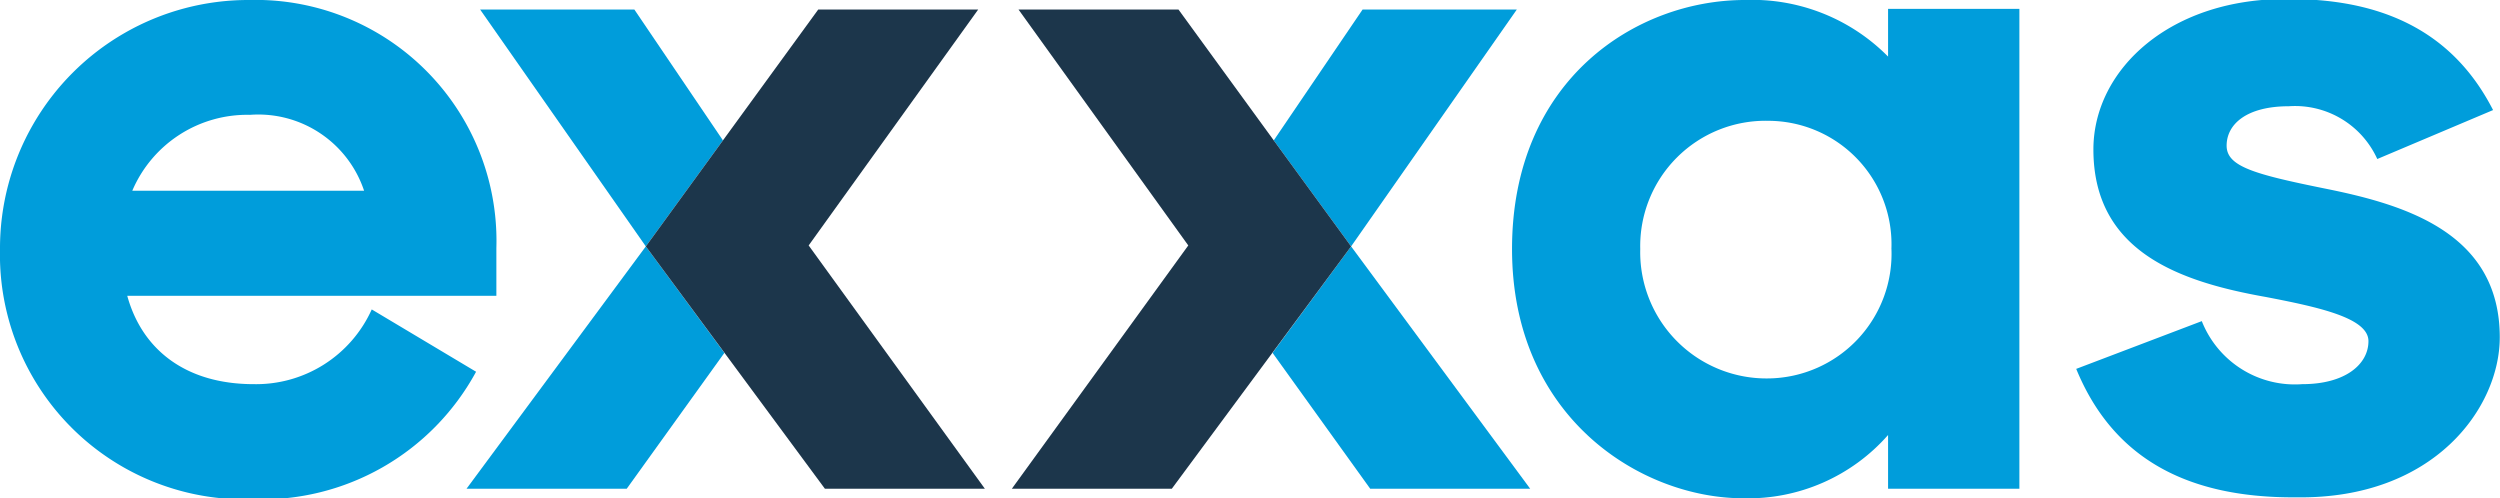 <svg id="Ebene_1" data-name="Ebene 1" xmlns="http://www.w3.org/2000/svg" viewBox="0 0 104.71 20.87"><defs><style>.cls-1{fill:#009ddb;}.cls-2{fill:#1c364b;}</style></defs><title>Logo_Exxas_ohne Claim</title><path class="cls-1" d="M.67,11.34A10.4,10.4,0,0,1,11.1.91,10.09,10.09,0,0,1,21.46,11.3v2H6C6.61,15.52,8.41,17,11.3,17a5.31,5.31,0,0,0,4.94-3.13l4.37,2.61a10.22,10.22,0,0,1-9.35,5.34A10.25,10.25,0,0,1,.67,11.34ZM6.21,8.9h9.71a4.67,4.67,0,0,0-4.78-3.18A5.23,5.23,0,0,0,6.21,8.9Z" transform="translate(-0.67 -0.91)"/><polygon class="cls-1" points="63.53 0.4 57.07 0.4 53.35 5.88 56.59 10.32 63.53 0.4"/><polyline class="cls-1" points="53.3 14.78 57.39 20.47 64.09 20.47 56.59 10.32"/><polygon class="cls-2" points="53.35 5.88 53.35 5.88 49.36 0.4 42.66 0.4 49.77 10.28 42.38 20.47 49.08 20.47 56.59 10.32 53.35 5.88"/><polygon class="cls-1" points="20.11 0.4 26.57 0.4 30.28 5.88 27.05 10.32 20.11 0.4"/><polyline class="cls-1" points="30.34 14.78 26.25 20.47 19.54 20.47 27.05 10.32"/><polygon class="cls-2" points="30.28 5.88 30.28 5.88 34.27 0.4 40.97 0.4 33.87 10.28 41.25 20.47 34.55 20.47 27.05 10.32 30.28 5.88"/><path class="cls-1" d="M64,11.34C64,4.24,69.21.91,73.75.91a8,8,0,0,1,6,2.37v-2h5.5V21.38h-5.5V19.13a7.81,7.81,0,0,1-6.06,2.65C69.41,21.78,64,18.41,64,11.34Zm15.89,0a5.17,5.17,0,0,0-5.14-5.37,5.25,5.25,0,0,0-5.38,5.37,5.29,5.29,0,0,0,5.38,5.42A5.22,5.22,0,0,0,79.89,11.3Z" transform="translate(-0.67 -0.91)"/><path class="cls-1" d="M87.63,16.36l5.26-2A4.19,4.19,0,0,0,97.1,17c1.81,0,2.77-.84,2.77-1.8s-2-1.41-4.29-1.85c-3.61-.64-7.23-1.89-7.23-6.18,0-3.37,3.26-6.38,8.23-6.3,4.5,0,7.07,1.84,8.51,4.65l-4.85,2.05a3.78,3.78,0,0,0-3.7-2.21c-1.8,0-2.61.77-2.61,1.65s1.17,1.2,4.18,1.81c3.37.68,7.26,1.88,7.26,6.22,0,2.93-2.73,6.78-8.51,6.7C92,21.78,89.08,19.89,87.63,16.36Z" transform="translate(-0.67 -0.91)"/></svg>